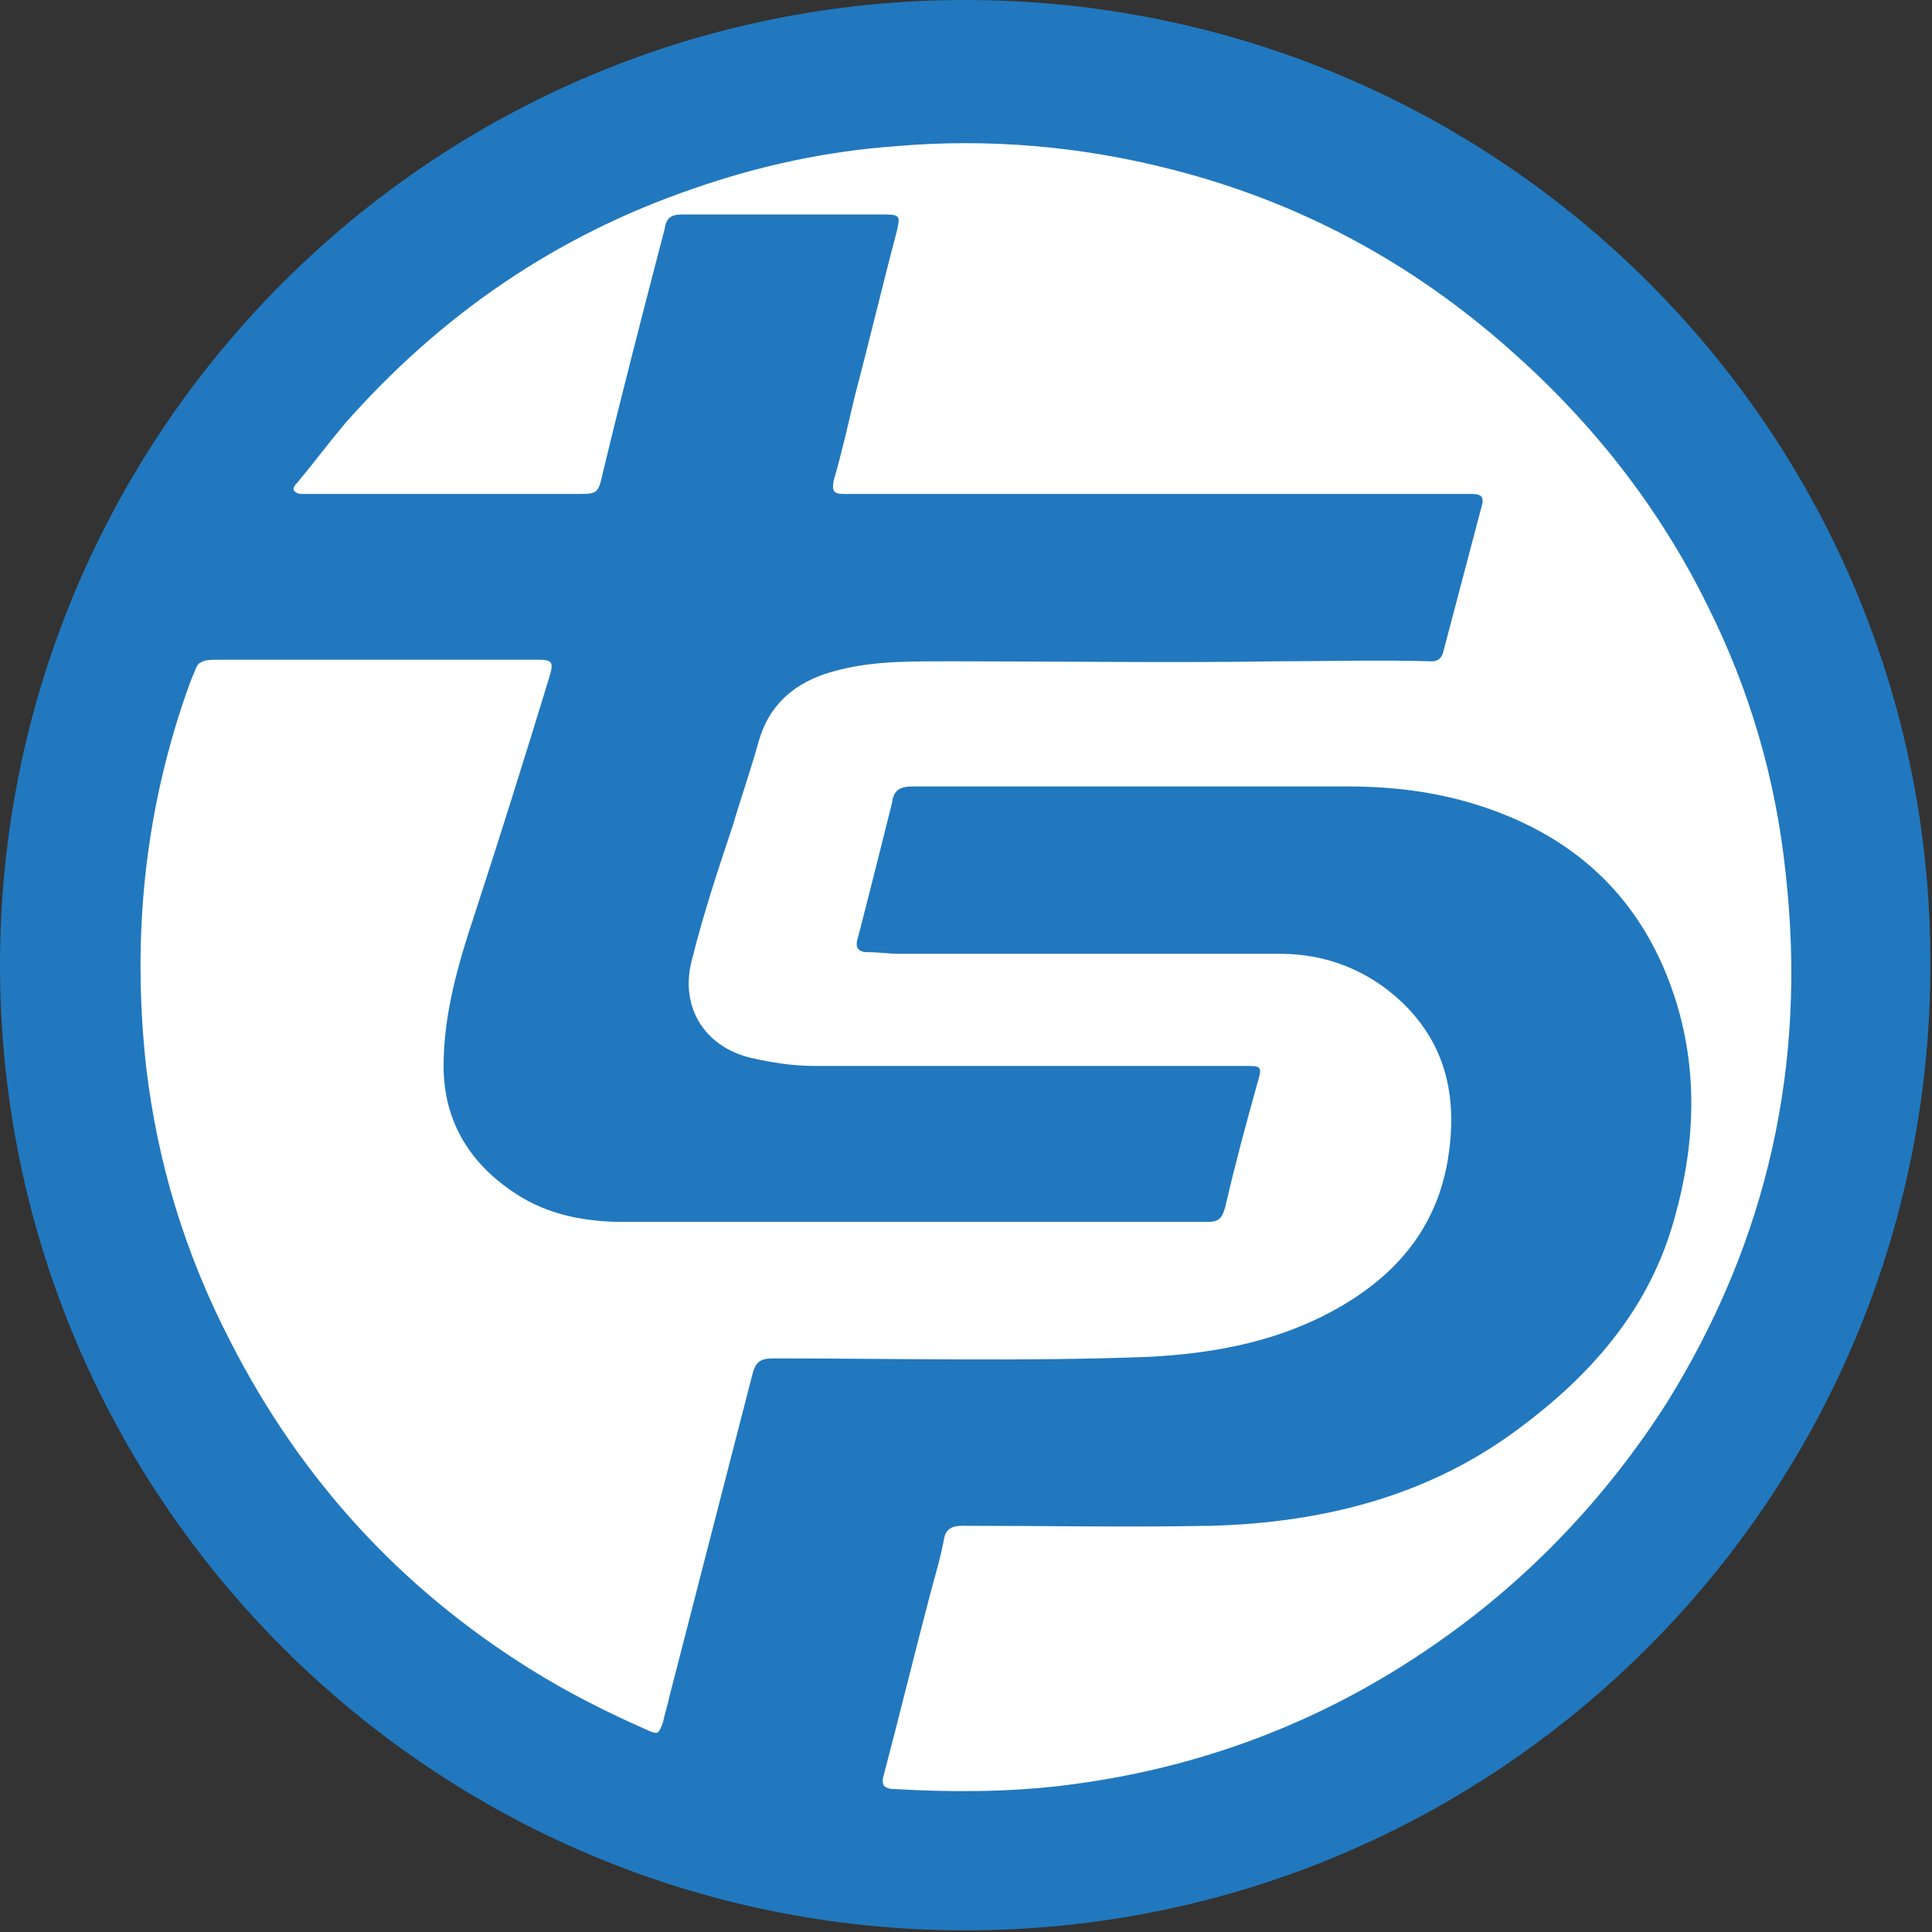 <svg xmlns="http://www.w3.org/2000/svg" xmlns:xlink="http://www.w3.org/1999/xlink" id="Layer_1" x="0px" y="0px" viewBox="0 0 118.9 118.9" style="enable-background:new 0 0 118.9 118.9;" xml:space="preserve"><rect x="0" y="0" width="118.9" height="118.9" fill="#333333" stroke="none"/><style type="text/css">	.st0{fill:#FFFFFF;}	.st1{fill:#2178BE;}</style><circle class="st0" cx="59.5" cy="59.4" r="51.4"></circle><g>	<path class="st1" d="M59.4,0C26.6,0,0,26.6,0,59.4s26.6,59.4,59.4,59.4s59.4-26.6,59.4-59.4C118.9,26.6,92.3,0,59.4,0z M88.3,101.2  c-6.9,4.8-14.6,7.7-23,8.7c-3.4,0.4-6.9,0.4-10.3,0.2c-0.3,0-0.5-0.1-0.6-0.2c-0.1-0.2-0.1-0.4,0-0.7c1-3.8,1.9-7.5,2.9-11.3  c0.3-1.1,0.6-2.1,0.8-3.2c0.1-0.6,0.5-0.8,1.1-0.8c5.1,0,10.3,0.1,15.4,0c6.8-0.2,13.3-1.8,18.9-6c4.3-3.2,7.8-7.1,9.4-12.4  c1.5-5,1.7-10-0.1-14.9c-2.1-5.7-6.2-9.3-12-11.1c-2.6-0.8-5.2-1.1-7.9-1.1c-8.9,0-17.8,0-26.7,0c-0.8,0-1.2,0.2-1.3,1  c-0.7,2.8-1.4,5.6-2.1,8.3c-0.2,0.6,0,0.9,0.6,0.9c0.7,0,1.3,0.1,2,0.1c7.8,0,15.6,0,23.4,0c2.8,0,5.4,1,7.5,3  c2.8,2.7,3.4,6,2.8,9.7c-0.8,4.7-3.8,7.7-7.9,9.7c-3.3,1.6-6.8,2.2-10.4,2.4c-7.7,0.3-15.5,0.1-23.2,0.1c-0.8,0-1.1,0.2-1.3,1  c-1.7,6.6-3.4,13.2-5.1,19.8c-0.1,0.5-0.3,1.1-0.4,1.6c-0.1,0.3-0.2,0.5-0.3,0.6s-0.4,0-0.6-0.1c-2.5-1.1-4.9-2.3-7.3-3.8  c-8-5-14.1-11.7-18.4-20.1c-2.8-5.4-4.5-11-5.2-16.9c-0.9-8.1-0.1-16,2.7-23.7c0.3-0.7,0.4-1.1,0.6-1.2c0.3-0.2,0.6-0.2,1.4-0.2  c6.4,0,12.9,0,19.3,0c1,0,1.1,0.1,0.8,1.1c-1.5,4.9-3,9.7-4.6,14.6c-1,3-1.9,6.1-1.9,9.3c0,3.5,1.7,6.1,4.5,7.9  c2,1.3,4.3,1.7,6.6,1.7c12,0,24,0,35.9,0c0.7,0,0.9-0.2,1.1-0.9c0.6-2.6,1.3-5.2,2-7.7c0.3-1,0.2-1-0.8-1c-8.8,0-17.7,0-26.5,0  c-1.3,0-2.6-0.2-3.9-0.5c-2.9-0.7-4.4-3.2-3.6-6.1c0.7-2.8,1.6-5.5,2.5-8.2c0.5-1.7,1.1-3.4,1.6-5.2c0.6-2.1,2-3.4,4-4.1  c2.4-0.8,4.8-0.8,7.3-0.8c0.4,0,0.9,0,1.3,0c6.4,0,12.8,0.1,19.1,0c3.2,0,6.5-0.1,9.7,0c0.4,0,0.6-0.2,0.7-0.5  c0.8-3,1.6-6.1,2.4-9.1c0.2-0.7-0.3-0.7-0.7-0.7c-4.2,0-8.3,0-12.5,0h-6.9l0,0H52.4c-0.2,0-0.4,0-0.5,0c-0.6,0-0.7-0.2-0.6-0.8  c0.5-1.7,0.9-3.5,1.3-5.2c0.9-3.4,1.7-6.8,2.6-10.2c0.2-0.9,0.2-1-0.8-1c-4.1,0-8.2,0-12.4,0c-0.7,0-1,0.2-1.1,0.9  c-1.3,5-2.6,10-3.8,15c-0.3,1.3-0.3,1.3-1.7,1.3c-5.4,0-10.9,0-16.3,0c-0.2,0-0.4,0-0.5,0c-0.3,0-0.4-0.1-0.5-0.2s0-0.3,0.2-0.5  c1-1.2,1.9-2.4,2.9-3.6c5.9-6.7,13-11.6,21.5-14.5c4-1.4,8.2-2.3,12.4-2.6c5.7-0.5,11.4,0,16.9,1.4c7.9,2,14.8,5.7,20.9,11.1  c5.1,4.5,9.2,9.7,12.2,15.8c2.6,5.2,4.2,10.7,4.8,16.5c1.3,11.7-1.1,22.5-7.3,32.5C98.9,92.1,94.1,97.2,88.3,101.2z"></path></g></svg>